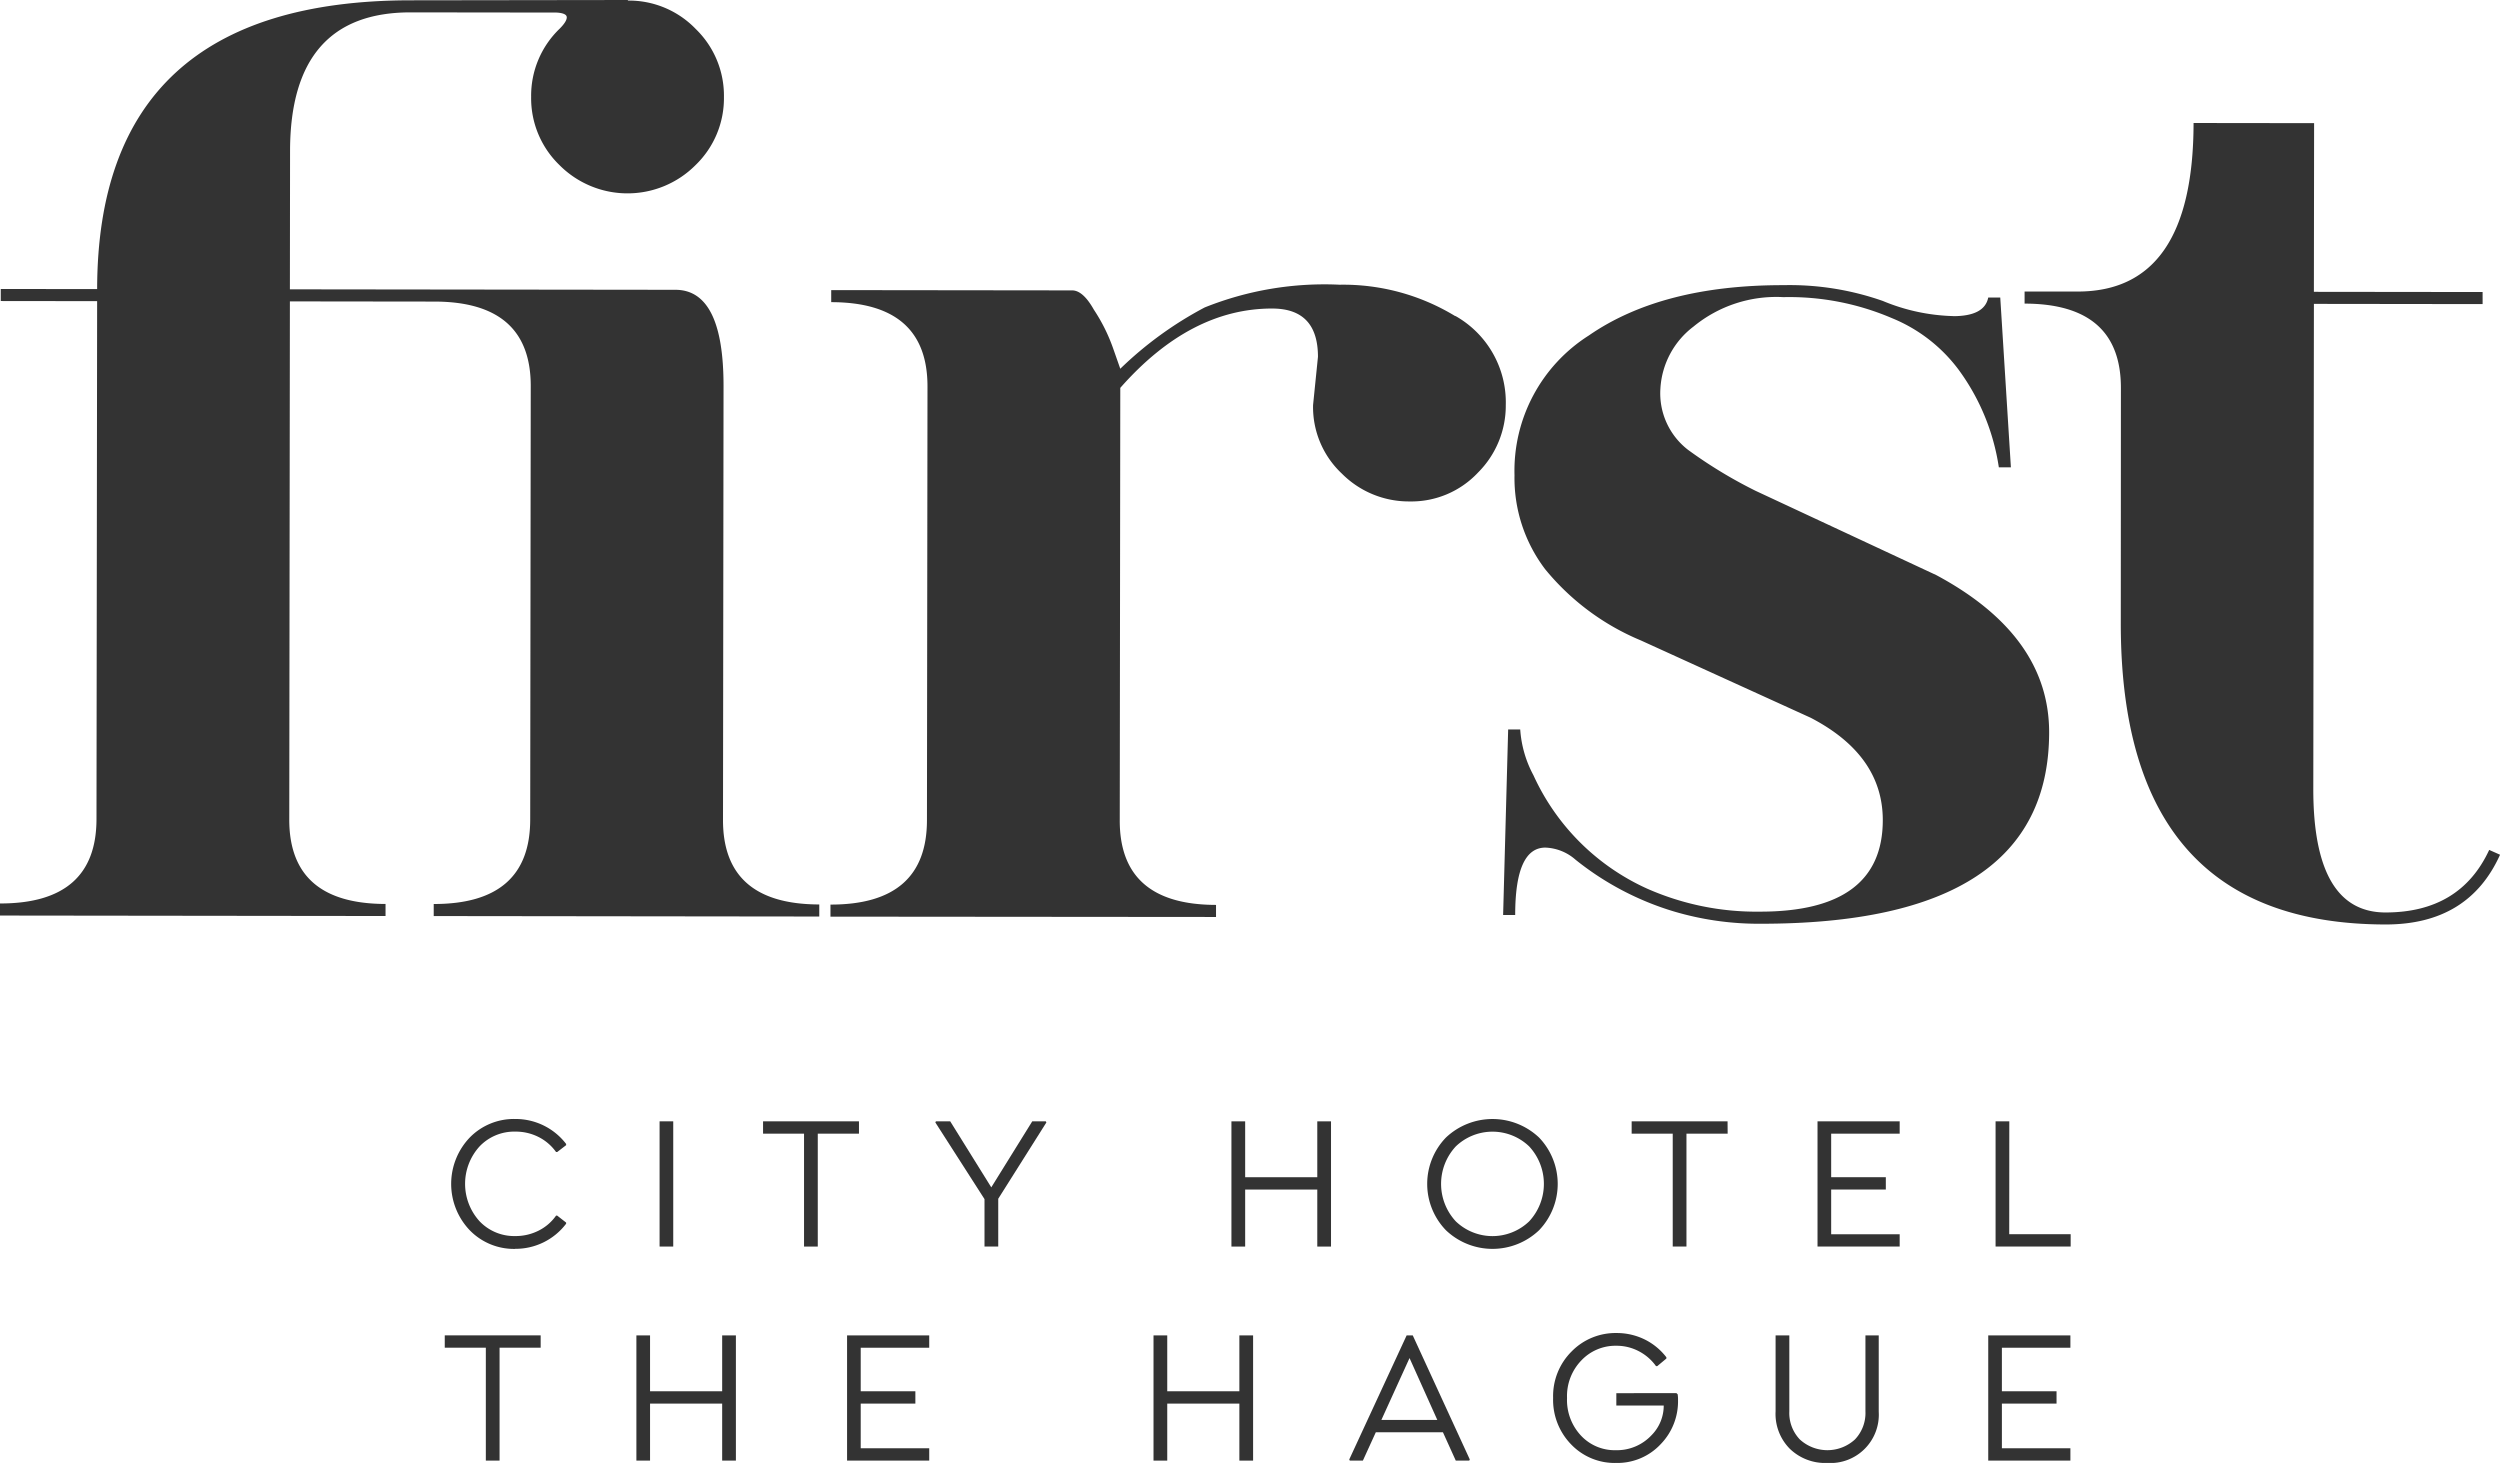 <svg xmlns="http://www.w3.org/2000/svg" id="Group_1366" data-name="Group 1366" width="163.854" height="95.884" viewBox="0 0 163.854 95.884"><g id="Group_1426" data-name="Group 1426"><path id="Path_1162" data-name="Path 1162" d="M57.963,141.879a4.039,4.039,0,0,1-2.972-1.221,4.4,4.4,0,0,1,0-6.079,4.048,4.048,0,0,1,2.972-1.215A4.173,4.173,0,0,1,61.307,135v.08l-.585.45h-.074a3.152,3.152,0,0,0-1.151-.987,3.3,3.3,0,0,0-1.511-.351,3.139,3.139,0,0,0-2.351.968,3.645,3.645,0,0,0,0,4.909,3.137,3.137,0,0,0,2.351.968,3.322,3.322,0,0,0,1.511-.352,3.086,3.086,0,0,0,1.151-.987h.074l.585.456v.074a4.154,4.154,0,0,1-3.344,1.646" transform="translate(-24.202 -60.024)" fill="#333"></path><rect id="Rectangle_609" data-name="Rectangle 609" width="0.895" height="8.207" transform="translate(43.23 73.494)" fill="#333"></rect><path id="Path_1163" data-name="Path 1163" d="M97.23,134.452h-2.7v7.4h-.9v-7.4H90.944v-.808H97.23Z" transform="translate(-40.932 -60.15)" fill="#333"></path><path id="Path_1164" data-name="Path 1164" d="M118.723,133.644l.036.074-3.155,5v3.132h-.9v-3.108l-3.222-5.025.036-.074h.938l2.692,4.328,2.686-4.328Z" transform="translate(-50.178 -60.15)" fill="#333"></path><path id="Path_1165" data-name="Path 1165" d="M152.4,137.307v-3.662h.9v8.207h-.9v-3.737h-4.727v3.737h-.9v-8.207h.9v3.662Z" transform="translate(-66.063 -60.15)" fill="#333"></path><path id="Path_1166" data-name="Path 1166" d="M177.425,140.658a4.425,4.425,0,0,1-6.1,0,4.371,4.371,0,0,1,0-6.079,4.441,4.441,0,0,1,6.1,0,4.386,4.386,0,0,1,0,6.079m-5.457-.586a3.473,3.473,0,0,0,4.812,0,3.611,3.611,0,0,0,0-4.909,3.474,3.474,0,0,0-4.812,0,3.609,3.609,0,0,0,0,4.909" transform="translate(-76.554 -60.024)" fill="#333"></path><path id="Path_1167" data-name="Path 1167" d="M200.762,134.452h-2.7v7.4h-.9v-7.4h-2.692v-.808h6.286Z" transform="translate(-87.529 -60.15)" fill="#333"></path><path id="Path_1168" data-name="Path 1168" d="M222,133.644v.808h-4.49v2.855h3.582v.808h-3.582v2.929H222v.808h-5.385v-8.207Z" transform="translate(-97.492 -60.15)" fill="#333"></path><path id="Path_1169" data-name="Path 1169" d="M238.735,141.043h4.027v.808H237.84v-8.207h.9Z" transform="translate(-107.047 -60.15)" fill="#333"></path><path id="Path_1170" data-name="Path 1170" d="M59.294,159.963H56.6v7.4h-.9v-7.4H53.008v-.808h6.286Z" transform="translate(-23.858 -71.633)" fill="#333"></path><path id="Path_1171" data-name="Path 1171" d="M81.469,162.819v-3.662h.9v8.207h-.9v-3.737H76.742v3.737h-.895v-8.207h.895v3.662Z" transform="translate(-34.137 -71.633)" fill="#333"></path><path id="Path_1172" data-name="Path 1172" d="M106.342,159.156v.808h-4.49v2.855h3.582v.808h-3.582v2.929h4.49v.808h-5.385v-8.207Z" transform="translate(-45.439 -71.633)" fill="#333"></path><path id="Path_1173" data-name="Path 1173" d="M143.11,162.819v-3.662h.9v8.207h-.9v-3.737h-4.727v3.737h-.9v-8.207h.9v3.662Z" transform="translate(-61.88 -71.633)" fill="#333"></path><path id="Path_1174" data-name="Path 1174" d="M164.568,159.156h.4l3.739,8.133-.036.074h-.883l-.841-1.856h-4.4l-.847,1.856h-.858l-.036-.074Zm.189,1.486-1.846,4.057h3.667Z" transform="translate(-72.374 -71.633)" fill="#333"></path><path id="Path_1175" data-name="Path 1175" d="M193.189,162.816l.079.074a2.052,2.052,0,0,1,.024.37,4.023,4.023,0,0,1-1.127,2.891,3.882,3.882,0,0,1-2.917,1.24,3.949,3.949,0,0,1-2.954-1.208,4.187,4.187,0,0,1-1.188-3.053,4.123,4.123,0,0,1,1.212-3.046,4.026,4.026,0,0,1,2.954-1.208,4.146,4.146,0,0,1,1.833.42,4.052,4.052,0,0,1,1.425,1.171v.08l-.6.5h-.079a3.186,3.186,0,0,0-1.136-.983,3.131,3.131,0,0,0-1.459-.354,3.078,3.078,0,0,0-2.3.962,3.362,3.362,0,0,0-.938,2.46,3.41,3.41,0,0,0,.914,2.467,3.024,3.024,0,0,0,2.29.956,3.1,3.1,0,0,0,2.333-.981,2.753,2.753,0,0,0,.8-1.948h-3.106v-.808Z" transform="translate(-83.312 -71.507)" fill="#333"></path><path id="Path_1176" data-name="Path 1176" d="M211.622,164.157v-5h.9v4.976a2.509,2.509,0,0,0,.689,1.844,2.672,2.672,0,0,0,3.612,0,2.511,2.511,0,0,0,.688-1.844v-4.976h.871v5a3.17,3.17,0,0,1-3.368,3.36,3.333,3.333,0,0,1-2.455-.924,3.243,3.243,0,0,1-.938-2.436" transform="translate(-95.247 -71.633)" fill="#333"></path><path id="Path_1177" data-name="Path 1177" d="M242.35,159.156v.808h-4.49v2.855h3.582v.808H237.86v2.929h4.49v.808h-5.385v-8.207Z" transform="translate(-106.653 -71.633)" fill="#333"></path><path id="Path_1178" data-name="Path 1178" d="M151.657,19.917l11.057.014V19.14l-11.058-.013.014-11.055-7.9-.01q-.014,11.054-7.6,11.046l-3.475,0v.791q6.318.007,6.313,5.534L139,40.827q-.024,19.743,17.348,19.765,5.448.007,7.509-4.571l-.711-.316q-1.9,4.1-6.8,4.1-4.736-.006-4.729-8.1Zm-23.654.8a12.822,12.822,0,0,1-4.6-.992,18.428,18.428,0,0,0-6.514-1.035q-7.977-.01-12.757,3.3a10.5,10.5,0,0,0-4.869,9.155,9.88,9.88,0,0,0,2.008,6.161,16.085,16.085,0,0,0,6.27,4.667l11.13,5.068q4.732,2.457,4.73,6.719-.007,6-8.063,5.991a17.7,17.7,0,0,1-7.383-1.508,14.959,14.959,0,0,1-7.451-7.432,7.362,7.362,0,0,1-.866-3h-.791l-.33,12.16h.791q0-4.419,1.978-4.418a3.164,3.164,0,0,1,1.974.791,19.026,19.026,0,0,0,6.47,3.4,19.524,19.524,0,0,0,5.606.8q18.954.023,18.968-12.534.007-6.341-7.392-10.314l-11.846-5.526a30.332,30.332,0,0,1-4.427-2.685,4.674,4.674,0,0,1-1.813-4.024A5.486,5.486,0,0,1,111,21.4a8.538,8.538,0,0,1,5.884-1.925,17.088,17.088,0,0,1,7.106,1.372,10.292,10.292,0,0,1,4.378,3.381,14.384,14.384,0,0,1,2.639,6.4h.79L131.1,19.5h-.788c-.161.816-.929,1.224-2.312,1.222m-32.616,0a14.113,14.113,0,0,0-7.58-2.061,21.078,21.078,0,0,0-8.845,1.489,24.066,24.066,0,0,0-5.534,4.019l-.471-1.342a11.458,11.458,0,0,0-1.26-2.529q-.711-1.263-1.422-1.265l-15.793-.019v.79q6.318.008,6.31,5.534l-.035,28.429q-.007,5.529-6.324,5.521v.79L79.7,60.1v-.791q-6.318-.007-6.31-5.537l.035-28.35q4.586-5.207,9.956-5.2,3,0,3,3.163l-.32,3.157a5.978,5.978,0,0,0,1.888,4.5,6.186,6.186,0,0,0,4.421,1.823,5.988,5.988,0,0,0,4.5-1.891,6.193,6.193,0,0,0,1.821-4.421,6.5,6.5,0,0,0-3.308-5.848M6.367,18.948.05,18.94v.79l6.316.008L6.324,53.694Q6.317,59.223,0,59.215v.791l25.269.031v-.79q-6.319-.008-6.31-5.537L19,19.754l9.476.012q6.314.007,6.31,5.534l-.035,28.429q-.007,5.529-6.324,5.521v.79l25.27.031v-.791q-6.318-.007-6.31-5.537l.035-28.429q.007-6.314-3.152-6.32L19,18.963l.011-9.082Q19.026.8,26.921.811l9.555.012c.448.026.671.133.671.316s-.158.434-.474.749a6.086,6.086,0,0,0-1.861,4.459,6.085,6.085,0,0,0,1.85,4.466,6.291,6.291,0,0,0,8.922.011,6.087,6.087,0,0,0,1.864-4.462A6.086,6.086,0,0,0,45.6,1.9,6.076,6.076,0,0,0,41.136.038L41.177,0,26.921.02Q6.389.034,6.367,18.948" fill="#333"></path></g></svg>
